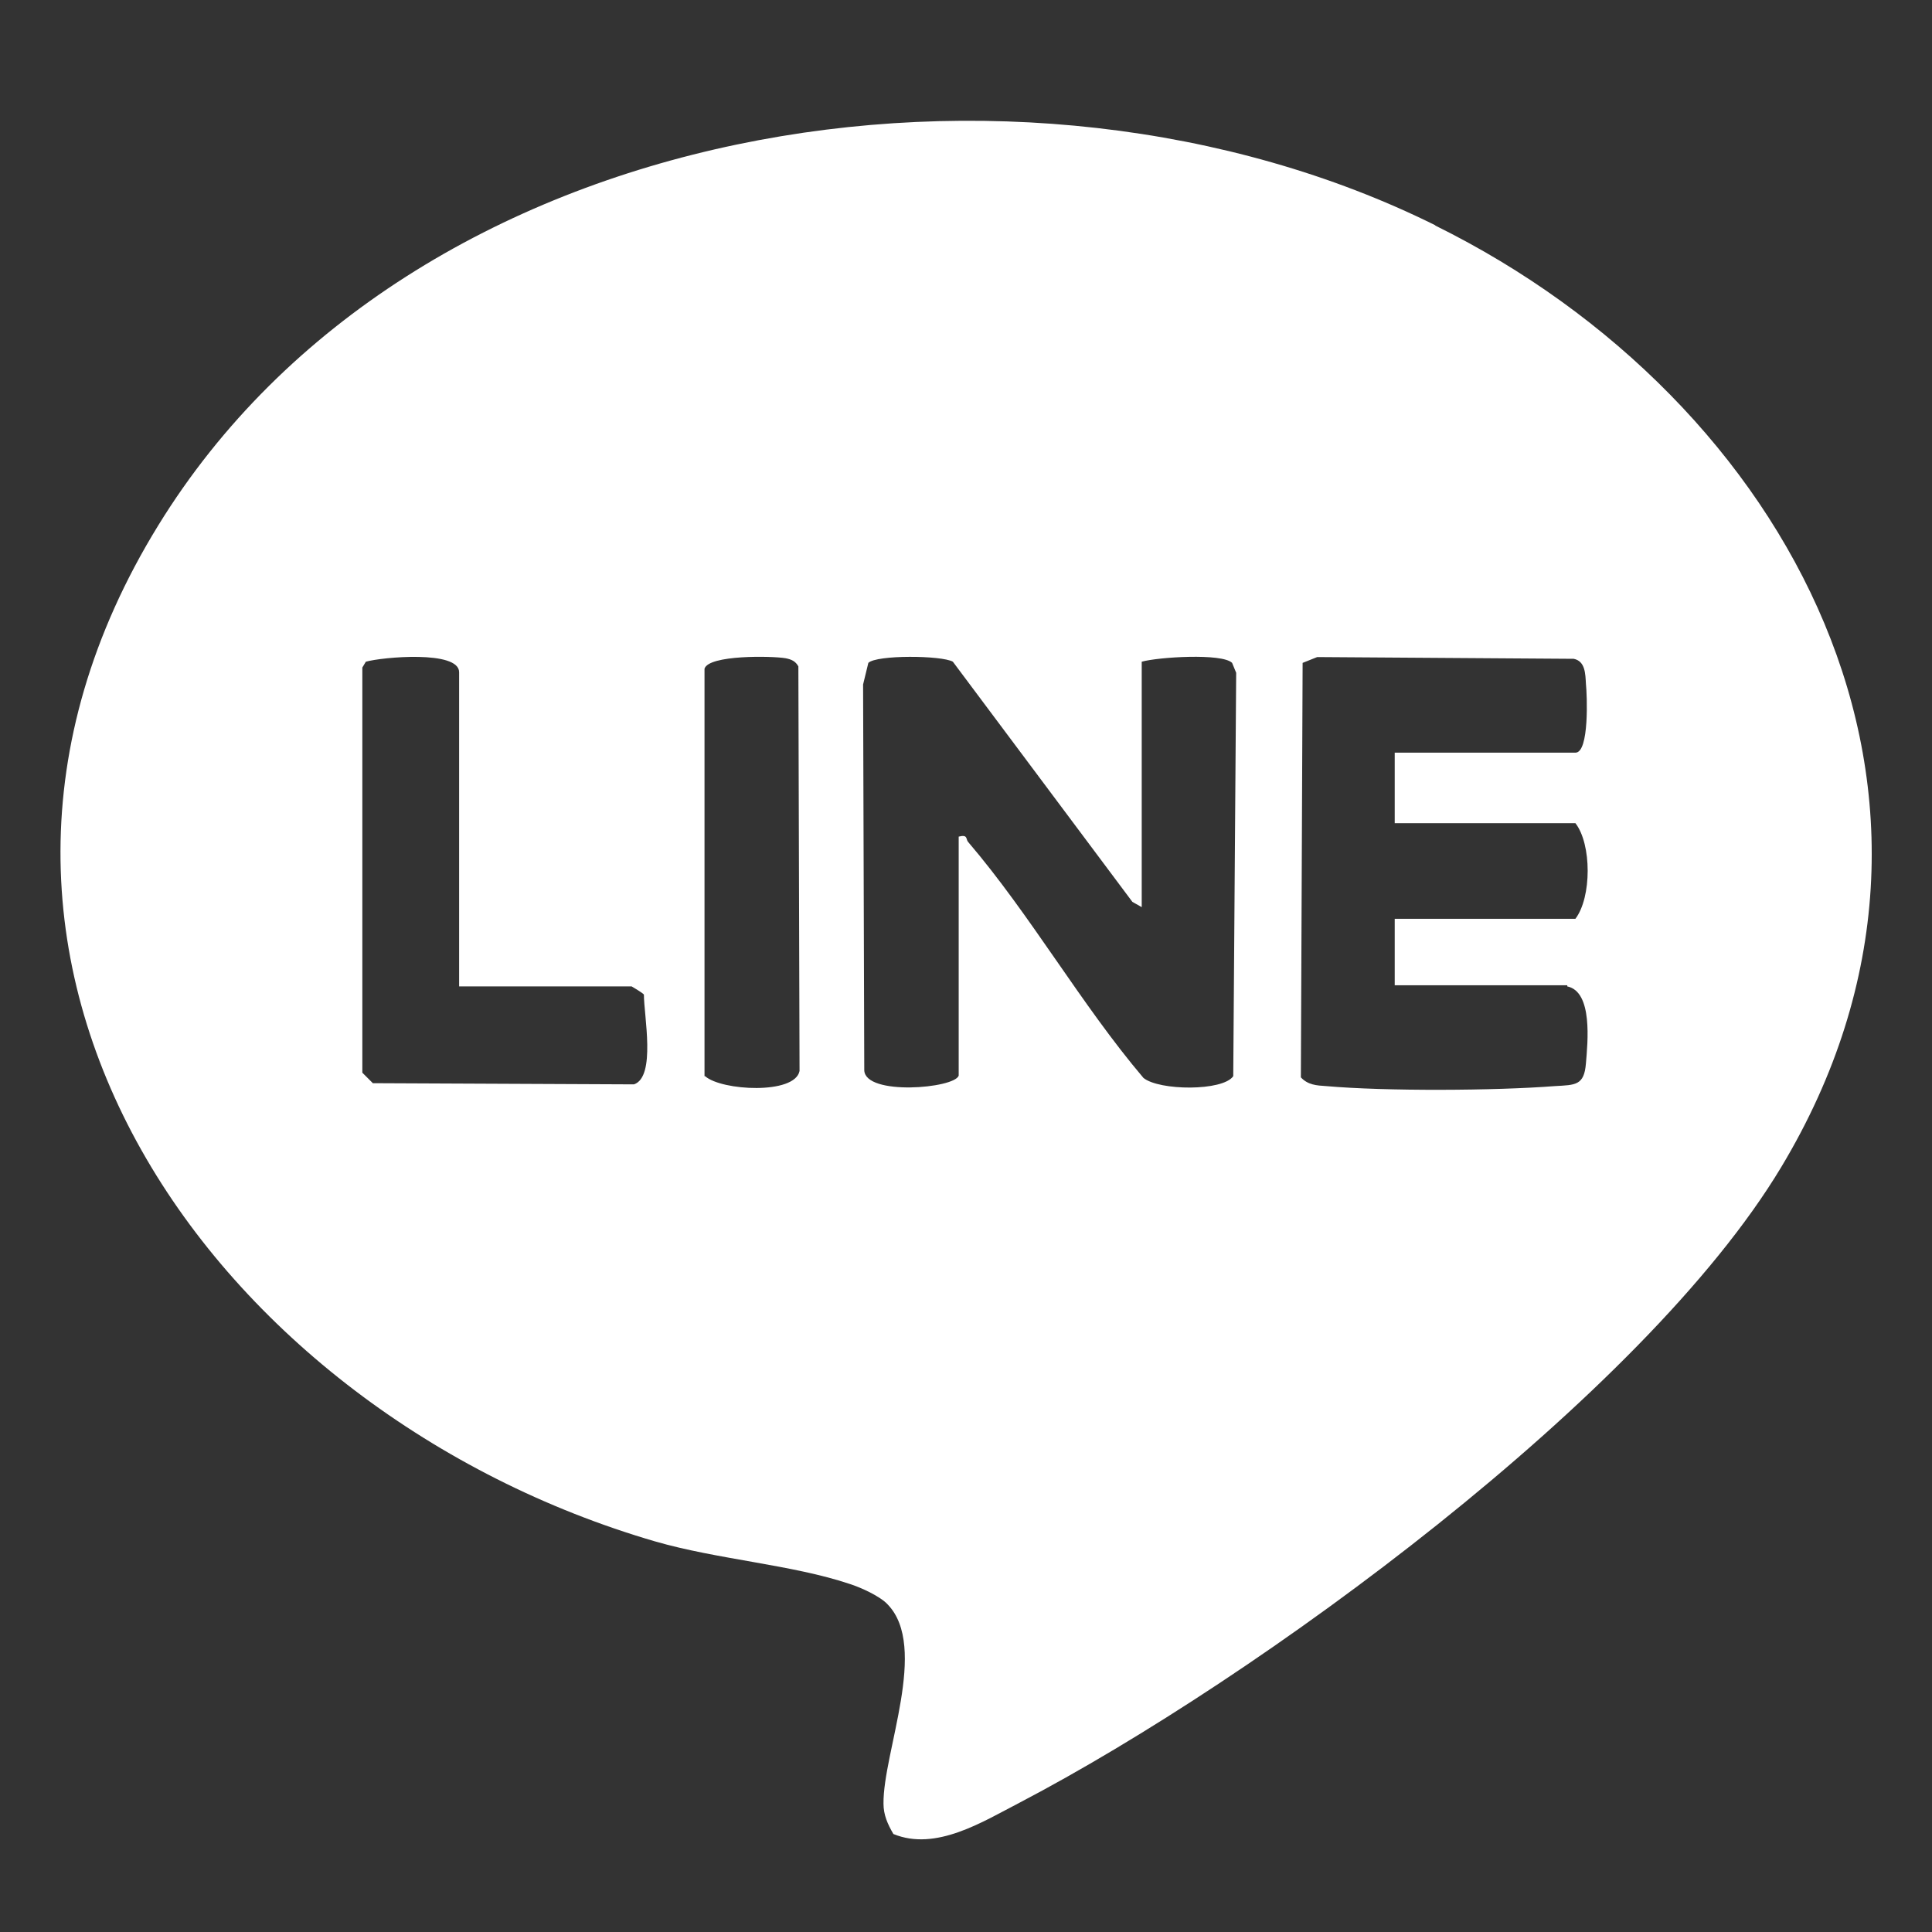 <svg xmlns="http://www.w3.org/2000/svg" xmlns:xlink="http://www.w3.org/1999/xlink" fill="none" version="1.1" width="64" height="64" viewBox="0 0 64 64"><rect x="0" y="0" width="64" height="64" fill="#333333" stroke="none"/><defs><clipPath id="master_svg0_6_275"><rect x="0" y="0" width="64" height="64" rx="0"/></clipPath></defs><g clip-path="url(#master_svg0_6_275)"><g><g><path d="M47.535,7.457C33.863,0.679,13.606,3.807,5.244,17.402C-3.697,31.923,7.195,46.831,21.697,51.06C23.763,51.659,26.254,51.833,28.147,52.47C28.514,52.586,29.151,52.875,29.402,53.146C30.773,54.556,29.247,58.051,29.267,59.75C29.267,60.117,29.402,60.426,29.595,60.754C31.005,61.334,32.55,60.349,33.785,59.711C41.645,55.598,54.448,46.252,59.005,38.663C66.363,26.42,59.276,13.269,47.554,7.476L47.535,7.457ZM21.002,35.921L12.351,35.882L12.003,35.534L12.003,22.113C12.003,22.113,12.119,21.92,12.119,21.92C12.659,21.766,15.209,21.534,15.209,22.268L15.209,32.676L20.924,32.676C20.924,32.676,21.291,32.889,21.33,32.947C21.33,33.642,21.736,35.67,21.002,35.921ZM23.338,35.65L23.338,22.152C23.474,21.689,25.578,21.727,26.023,21.805C26.216,21.843,26.351,21.901,26.447,22.075L26.486,35.477C26.331,36.268,23.898,36.133,23.358,35.65L23.338,35.65ZM40.853,35.65C40.506,36.152,38.401,36.133,37.879,35.708C35.813,33.275,34.133,30.301,32.067,27.887C31.989,27.791,32.067,27.636,31.758,27.714L31.758,35.631C31.623,36.056,28.668,36.307,28.63,35.457L28.591,22.674L28.765,21.959C29.035,21.689,31.198,21.708,31.565,21.92L37.512,29.876L37.821,30.05L37.821,21.92C38.362,21.766,40.486,21.631,40.815,21.959L40.95,22.287L40.853,35.631L40.853,35.65ZM51.918,32.676C52.768,32.85,52.594,34.53,52.536,35.225C52.478,35.959,52.189,35.94,51.513,35.978C49.524,36.133,45.893,36.152,43.924,35.978C43.615,35.959,43.325,35.94,43.093,35.689L43.151,21.959L43.634,21.766L52.131,21.824C52.517,21.901,52.517,22.326,52.536,22.654C52.575,23.021,52.652,24.933,52.188,24.933L46.202,24.933L46.202,27.269L52.188,27.269C52.729,27.965,52.729,29.722,52.188,30.436L46.202,30.436L46.202,32.638L51.918,32.638L51.918,32.676Z" fill="#FFFFFF" fill-opacity="1" style="mix-blend-mode:passthrough"/></g></g></g></svg>